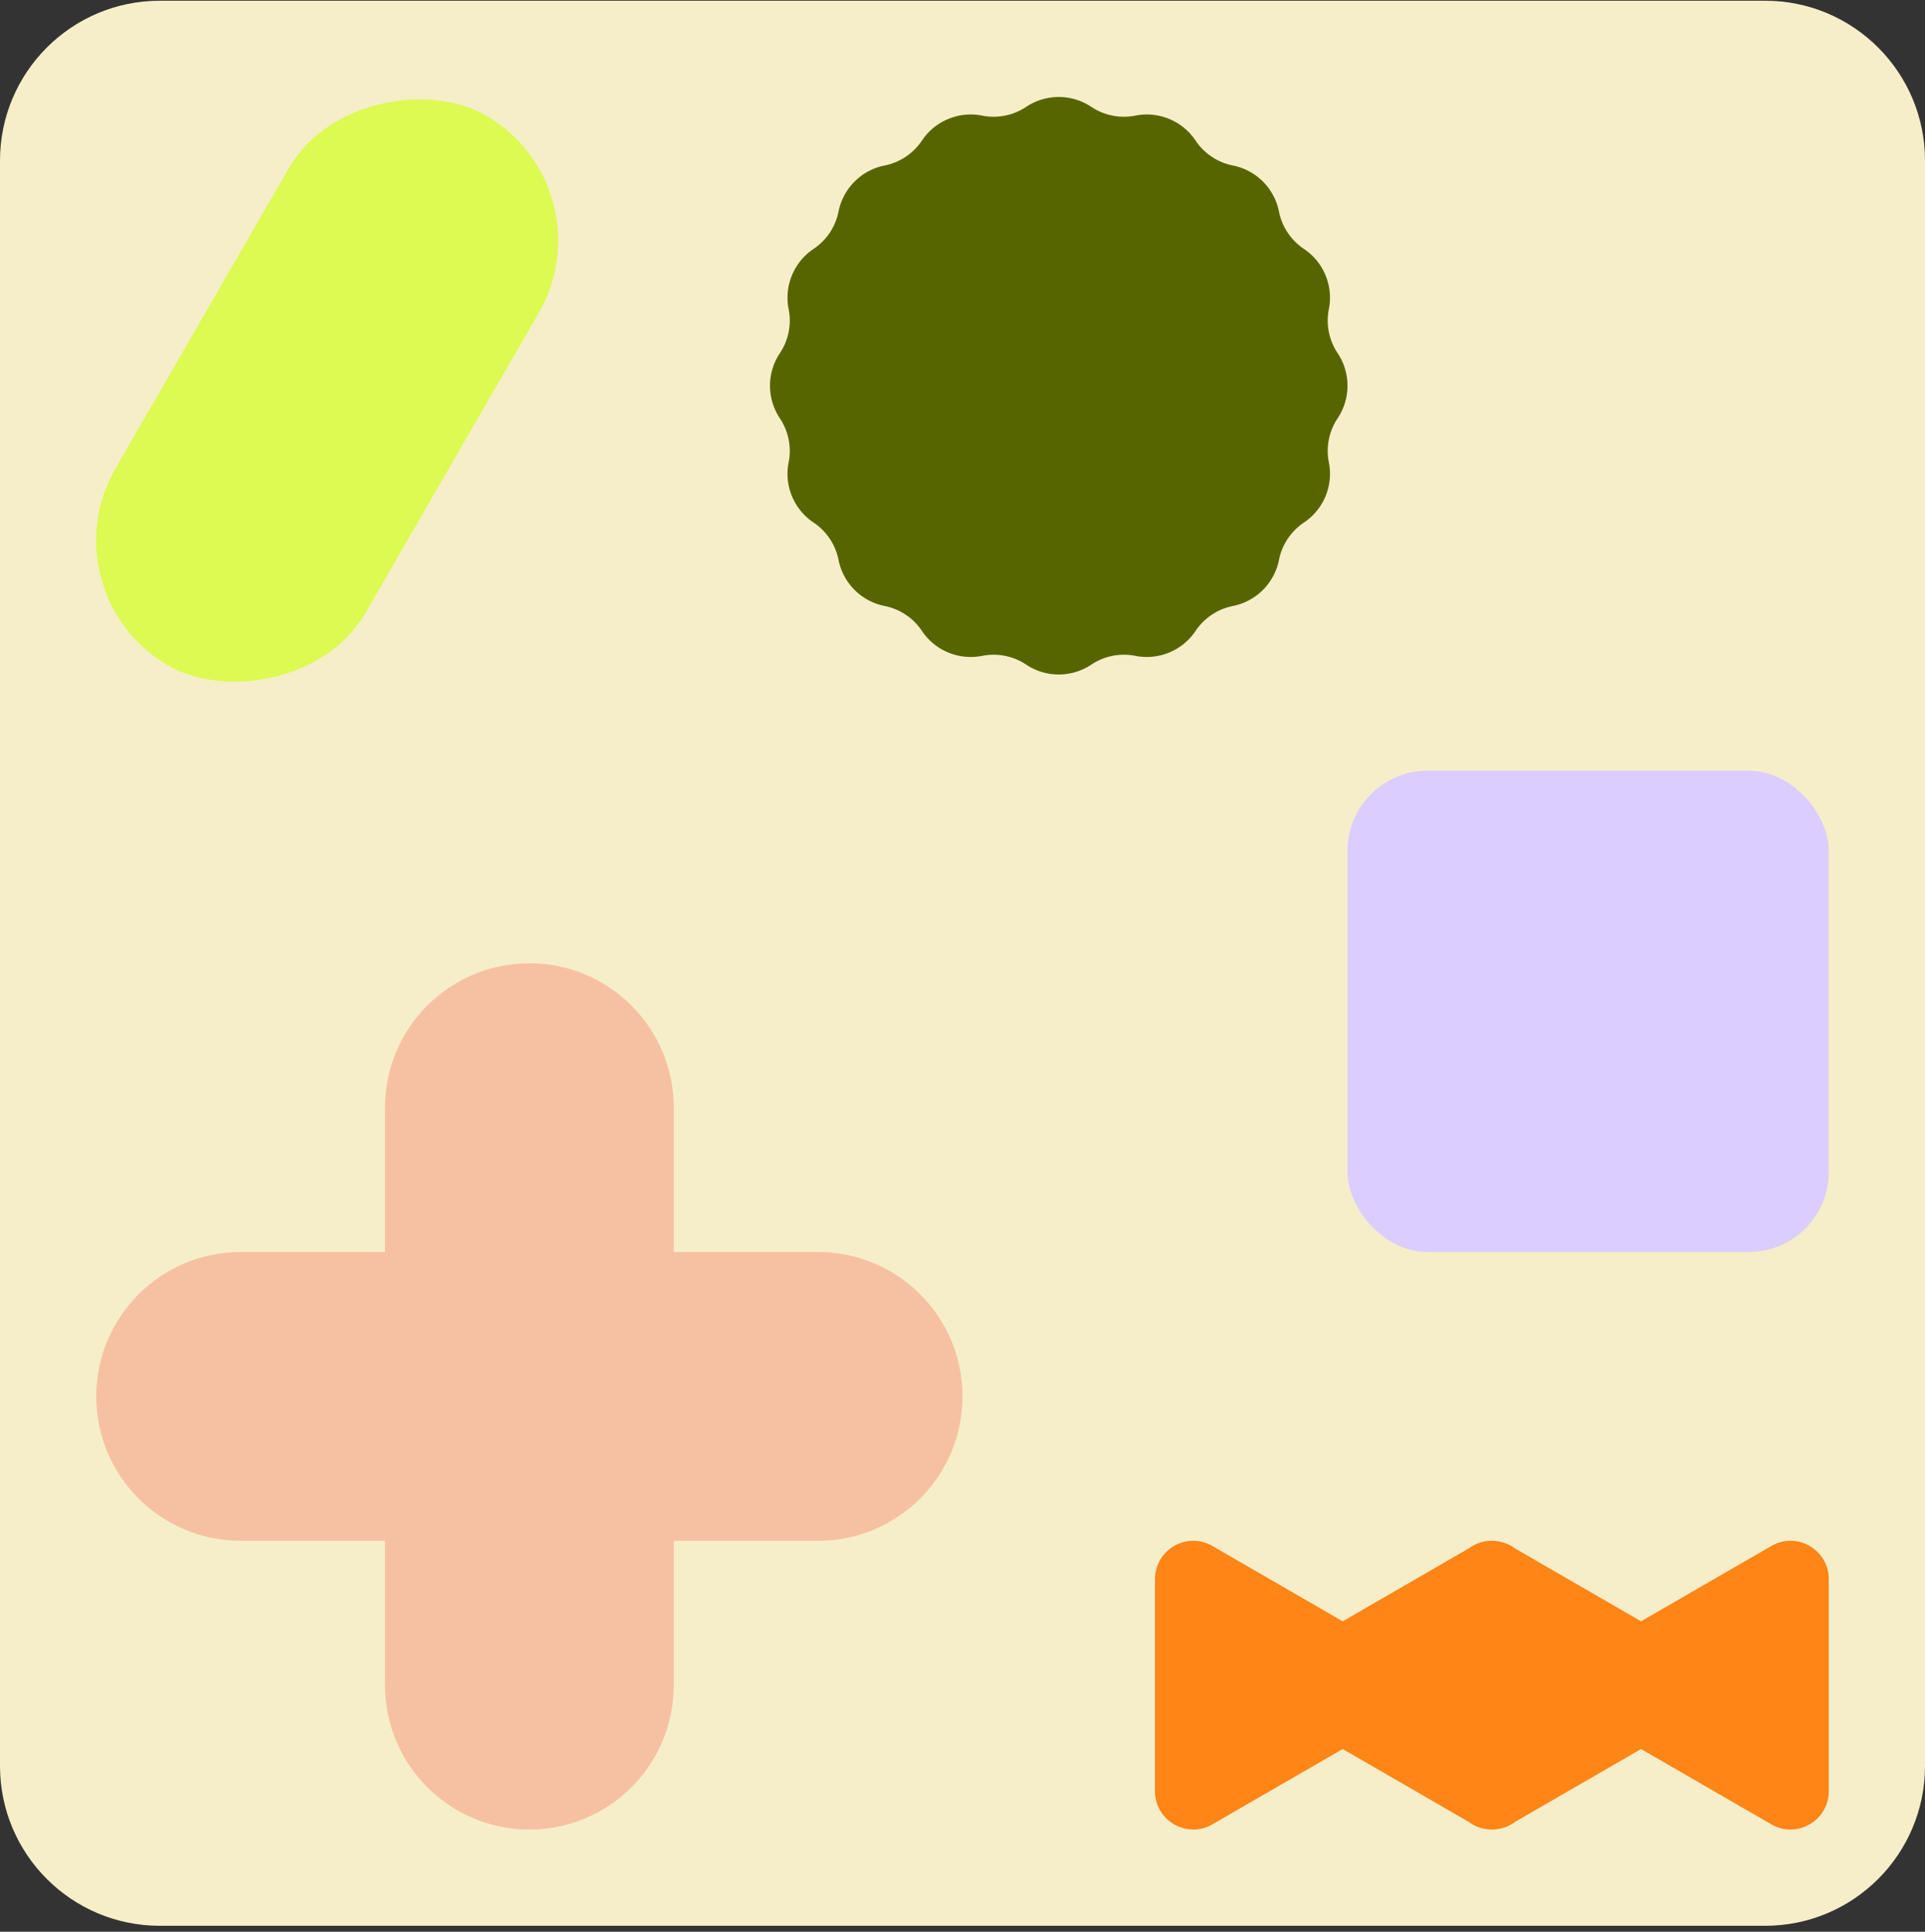 <svg xmlns="http://www.w3.org/2000/svg" width="289" height="290" fill="none"><rect width="100%" height="100%" fill="#333333" stroke="none"/><path fill="#F6EEC9" d="M0 24.109c0-13.255 10.745-24 24-24h241c13.255 0 24 10.745 24 24v241c0 13.255-10.745 24-24 24H24c-13.255 0-24-10.745-24-24v-241Z"/><path fill="#576500" d="M154.058 16.043a8.807 8.807 0 0 1 9.784 0 8.808 8.808 0 0 0 6.61 1.314 8.806 8.806 0 0 1 9.039 3.745 8.808 8.808 0 0 0 5.604 3.744 8.806 8.806 0 0 1 6.918 6.918 8.81 8.81 0 0 0 3.744 5.604 8.808 8.808 0 0 1 3.745 9.04 8.804 8.804 0 0 0 1.314 6.609 8.805 8.805 0 0 1 0 9.784 8.804 8.804 0 0 0-1.314 6.61 8.808 8.808 0 0 1-3.745 9.04 8.81 8.81 0 0 0-3.744 5.602 8.806 8.806 0 0 1-6.918 6.92 8.808 8.808 0 0 0-5.604 3.743 8.806 8.806 0 0 1-9.039 3.744 8.808 8.808 0 0 0-6.61 1.315 8.808 8.808 0 0 1-9.784 0 8.808 8.808 0 0 0-6.61-1.315 8.806 8.806 0 0 1-9.039-3.744 8.808 8.808 0 0 0-5.604-3.744 8.806 8.806 0 0 1-6.918-6.919 8.81 8.81 0 0 0-3.744-5.603 8.808 8.808 0 0 1-3.745-9.04 8.804 8.804 0 0 0-1.314-6.609 8.805 8.805 0 0 1 0-9.784 8.804 8.804 0 0 0 1.314-6.61 8.808 8.808 0 0 1 3.745-9.04 8.81 8.81 0 0 0 3.744-5.603 8.806 8.806 0 0 1 6.918-6.918 8.808 8.808 0 0 0 5.604-3.744 8.806 8.806 0 0 1 9.039-3.745 8.808 8.808 0 0 0 6.61-1.314Z"/><rect width="95.37" height="43.35" x="91.73" y="28.172" fill="#DCFA51" rx="21.675" transform="rotate(120 91.73 28.172)"/><rect width="72.25" height="72.25" x="202.3" y="115.709" fill="#DCCDFF" rx="12"/><path fill="#F6C1A2" d="M79.475 144.609c-11.97 0-21.675 9.704-21.675 21.675v21.675H36.125c-11.97 0-21.675 9.704-21.675 21.675s9.704 21.675 21.675 21.675H57.8v21.675c0 11.971 9.704 21.675 21.675 21.675 11.97 0 21.675-9.704 21.675-21.675v-21.675h21.675c11.971 0 21.675-9.704 21.675-21.675s-9.704-21.675-21.675-21.675H101.15v-21.675c0-11.971-9.704-21.675-21.675-21.675Z"/><path fill="#FF8517" d="m201.577 262.57-19.56 11.309c-3.83 2.215-8.617-.552-8.617-4.979v-31.832c0-4.427 4.787-7.194 8.617-4.98l19.56 11.31 18.947-10.954a5.784 5.784 0 0 1 3.451-1.135 5.784 5.784 0 0 1 3.451 1.135l18.946 10.954 19.561-11.31c3.83-2.214 8.617.553 8.617 4.98V268.9c0 4.427-4.787 7.194-8.617 4.979l-19.561-11.309-18.946 10.954a5.784 5.784 0 0 1-3.451 1.135 5.79 5.79 0 0 1-3.451-1.135l-18.947-10.954Z"/></svg>
